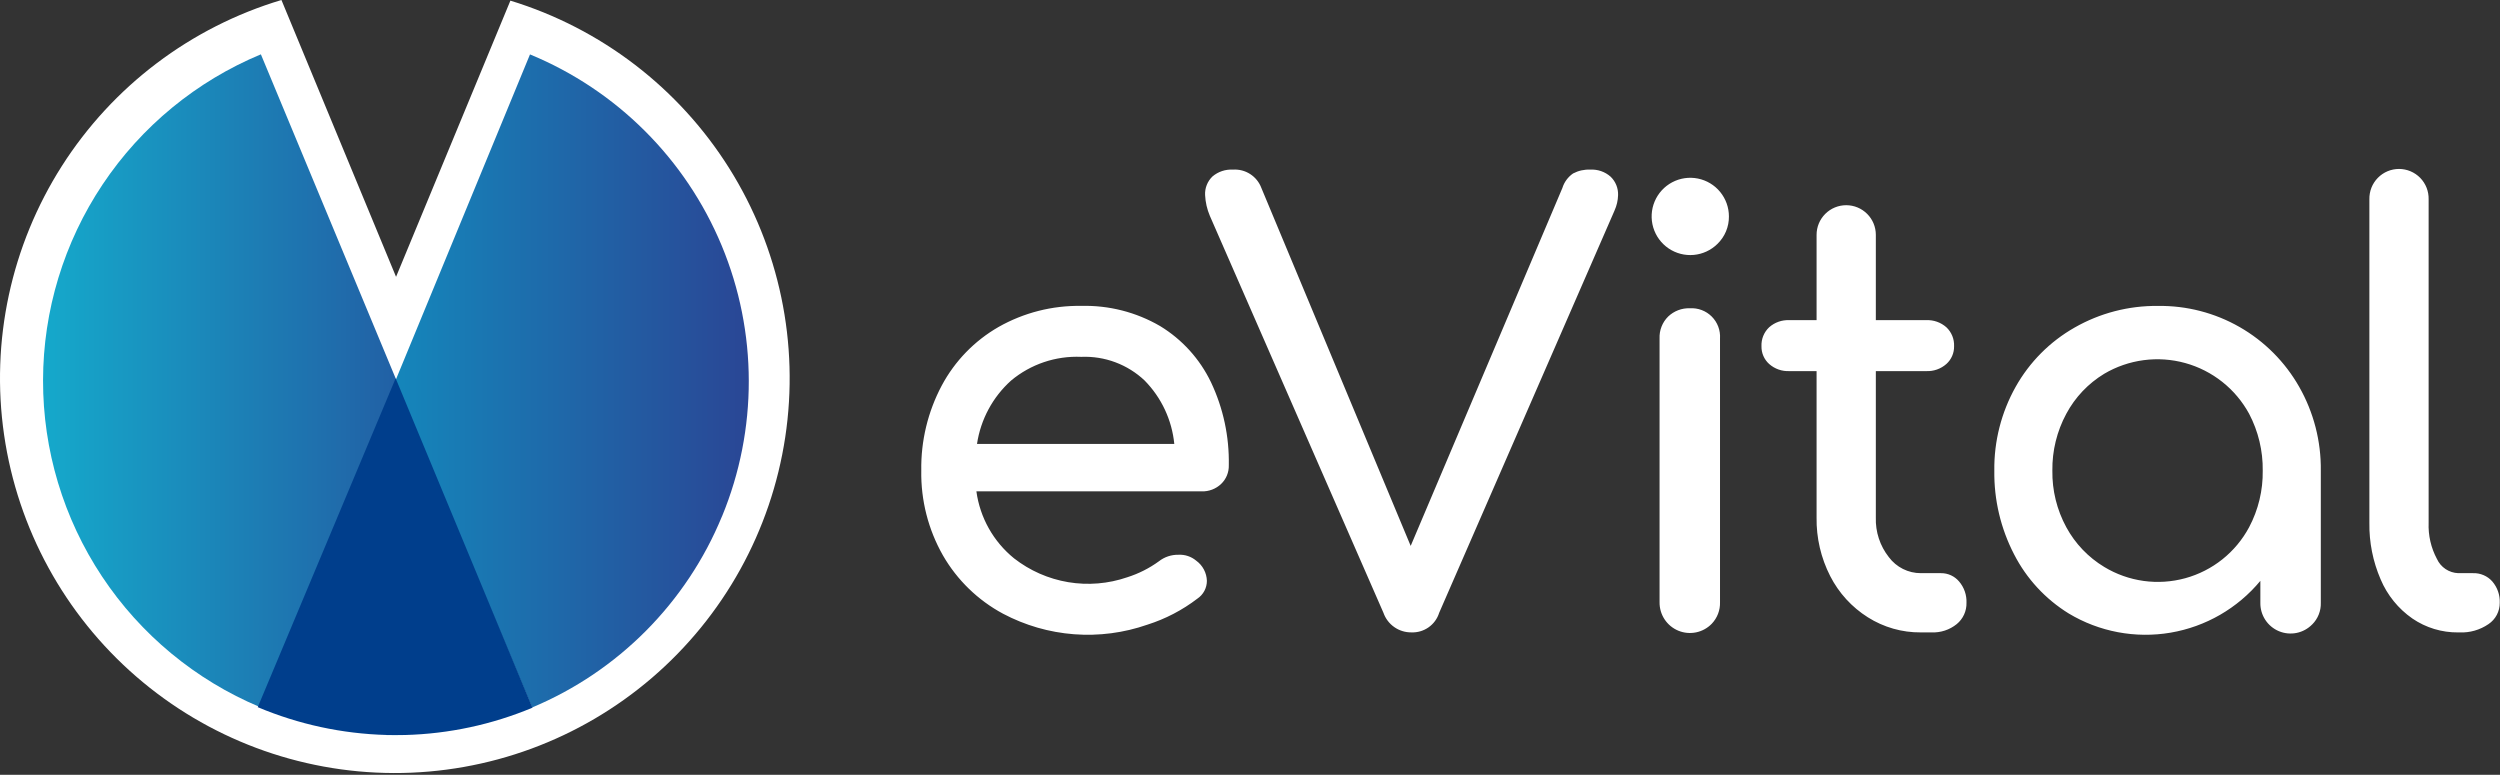 <svg width="1068" height="331" viewBox="0 0 1068 331" fill="none" xmlns="http://www.w3.org/2000/svg">
<rect x="0" y="0" width="1068" height="331" fill="#333333" stroke="none"/>
<path d="M218.04 0.273L169.194 118.262L120.234 0C81.486 11.617 48.203 36.772 26.454 70.88C4.705 104.987 -4.062 145.775 1.751 185.807C7.564 225.839 27.571 262.448 58.123 288.961C88.674 315.474 127.737 330.124 168.189 330.24C208.64 330.356 247.787 315.931 278.49 289.594C309.194 263.257 329.41 226.763 335.453 186.765C341.496 146.768 332.964 105.93 311.411 71.698C289.858 37.466 256.721 12.113 218.04 0.273Z" fill="white"/>
<path fill-rule="evenodd" clip-rule="evenodd" d="M169.453 162.704L110.948 302.021C83.477 290.476 60.032 271.066 43.563 246.232C27.094 221.398 18.335 192.248 18.389 162.449C18.442 132.651 27.306 103.533 43.864 78.758C60.422 53.983 83.936 34.657 111.449 23.211L169.992 163.979L169.453 162.704ZM173.515 313.806C170.847 313.877 168.184 313.877 165.527 313.806H173.515Z" fill="url(#paint0_linear_4371_168)"/>
<path fill-rule="evenodd" clip-rule="evenodd" d="M308.435 220.572C293.265 257.48 264.069 286.859 227.257 302.259L168.79 162.956L226.414 23.243C263.457 38.528 292.911 67.9 308.299 104.9C323.686 141.901 323.746 183.498 308.465 220.542L308.435 220.572ZM172.678 314.028C170.005 314.099 167.327 314.099 164.645 314.028H172.678Z" fill="url(#paint1_linear_4371_168)"/>
<path fill-rule="evenodd" clip-rule="evenodd" d="M173.105 313.98H165.064C146.169 313.465 127.534 309.435 110.113 302.097L169.02 161.625L169.59 162.984L227.449 302.333C210.211 309.535 191.789 313.489 173.113 313.995L173.105 313.98Z" fill="#003E8C"/>
<path d="M521.658 206.745C520.546 207.8 519.234 208.623 517.8 209.167C516.366 209.711 514.839 209.964 513.306 209.911H417.117C418.644 221.142 424.392 231.37 433.191 238.514C439.938 243.784 447.893 247.285 456.336 248.7C464.779 250.115 473.441 249.399 481.537 246.616C486.391 245.084 490.965 242.776 495.083 239.782C497.462 237.918 500.413 236.934 503.435 236.996C506.195 236.844 508.91 237.748 511.028 239.524C512.395 240.516 513.516 241.808 514.306 243.301C515.095 244.793 515.533 246.447 515.584 248.135C515.582 249.635 515.212 251.112 514.507 252.436C513.801 253.76 512.781 254.89 511.537 255.728C505.106 260.651 497.868 264.42 490.147 266.867C480.103 270.368 469.444 271.759 458.838 270.953C448.232 270.147 437.906 267.161 428.506 262.182C417.781 256.433 408.88 247.795 402.811 237.246C396.547 226.225 393.356 213.725 393.571 201.05C393.364 188.398 396.368 175.9 402.303 164.725C407.887 154.255 416.308 145.571 426.601 139.667C437.36 133.576 449.553 130.472 461.916 130.677C473.72 130.37 485.377 133.351 495.584 139.288C505.023 145.018 512.588 153.374 517.353 163.335C522.586 174.403 525.184 186.532 524.946 198.772C524.986 200.257 524.713 201.734 524.147 203.107C523.581 204.48 522.733 205.719 521.658 206.745ZM489.008 162.576C485.4 159.163 481.144 156.507 476.492 154.768C471.84 153.028 466.886 152.239 461.924 152.447C451.013 151.963 440.315 155.576 431.931 162.576C424.079 169.639 418.933 179.215 417.375 189.66H501.658C500.659 179.451 496.191 169.892 489.001 162.576H489.008ZM689.739 89.925L614.81 261.802C614.025 264.311 612.432 266.49 610.281 268.001C608.129 269.511 605.538 270.268 602.912 270.155C600.305 270.177 597.757 269.384 595.624 267.886C593.49 266.389 591.878 264.262 591.014 261.802L516.844 92.203C515.651 89.392 514.965 86.392 514.817 83.342C514.74 81.863 514.983 80.386 515.53 79.01C516.076 77.634 516.913 76.392 517.983 75.369C520.414 73.317 523.54 72.276 526.715 72.461C529.316 72.285 531.904 72.954 534.094 74.369C536.283 75.784 537.957 77.869 538.864 80.312L602.646 233.207L667.446 80.312C668.229 77.794 669.833 75.61 672.001 74.109C674.258 72.915 676.793 72.346 679.344 72.461C682.542 72.278 685.682 73.37 688.076 75.498C689.125 76.512 689.948 77.735 690.494 79.087C691.039 80.44 691.295 81.892 691.242 83.35C691.188 85.624 690.671 87.864 689.724 89.933L689.739 89.925ZM733.657 104.231C730.938 106.904 727.377 108.553 723.58 108.898C719.782 109.243 715.982 108.263 712.826 106.124C709.669 103.985 707.35 100.819 706.263 97.164C705.176 93.51 705.388 89.591 706.863 86.075C708.337 82.558 710.984 79.661 714.352 77.874C717.721 76.088 721.605 75.523 725.343 76.275C729.081 77.028 732.443 79.051 734.859 82.002C737.274 84.952 738.594 88.648 738.593 92.461C738.617 94.656 738.191 96.832 737.343 98.856C736.494 100.881 735.24 102.709 733.657 104.231ZM721.88 131.695C723.605 131.583 725.333 131.841 726.949 132.45C728.566 133.059 730.034 134.006 731.256 135.228C732.477 136.45 733.424 137.918 734.034 139.534C734.643 141.151 734.9 142.879 734.789 144.603V257.246C734.843 258.945 734.557 260.638 733.948 262.225C733.339 263.811 732.419 265.261 731.243 266.487C729.431 268.35 727.102 269.626 724.557 270.15C722.012 270.674 719.368 270.422 716.968 269.427C714.568 268.431 712.522 266.738 711.095 264.566C709.668 262.395 708.926 259.845 708.965 257.246V144.595C708.89 142.866 709.177 141.139 709.809 139.527C710.44 137.914 711.402 136.452 712.632 135.233C713.859 134.057 715.308 133.137 716.895 132.529C718.482 131.92 720.174 131.634 721.873 131.687L721.88 131.695ZM835.913 266.616C832.878 269.067 829.052 270.328 825.154 270.162H820.598C812.582 270.236 804.715 267.994 797.94 263.708C791.097 259.397 785.544 253.319 781.866 246.115C777.906 238.364 775.906 229.761 776.042 221.058V158.536H764.402C761.246 158.682 758.157 157.593 755.791 155.499C754.726 154.547 753.881 153.375 753.313 152.064C752.746 150.753 752.469 149.334 752.503 147.906C752.437 146.399 752.696 144.895 753.263 143.496C753.831 142.098 754.693 140.839 755.791 139.804C758.157 137.711 761.246 136.621 764.402 136.767H776.042V100.32C776.042 96.963 777.376 93.743 779.749 91.37C782.123 88.996 785.343 87.662 788.7 87.662C792.057 87.662 795.276 88.996 797.65 91.37C800.024 93.743 801.357 96.963 801.357 100.32V136.767H822.876C826.031 136.626 829.118 137.715 831.487 139.804C832.585 140.839 833.448 142.098 834.017 143.496C834.585 144.894 834.846 146.398 834.782 147.906C834.812 149.334 834.533 150.752 833.964 152.063C833.395 153.373 832.55 154.545 831.487 155.499C829.118 157.588 826.031 158.677 822.876 158.536H801.357V221.058C801.15 227.192 803.121 233.202 806.923 238.021C808.51 240.147 810.573 241.872 812.946 243.059C815.319 244.246 817.937 244.861 820.591 244.855H829.194C830.663 244.84 832.116 245.151 833.451 245.764C834.786 246.377 835.969 247.277 836.916 248.4C839.085 250.928 840.216 254.184 840.082 257.512C840.127 259.249 839.774 260.973 839.05 262.552C838.326 264.132 837.251 265.524 835.906 266.624L835.913 266.616ZM987.775 266.745C985.97 268.598 983.649 269.864 981.115 270.382C978.581 270.899 975.949 270.644 973.562 269.648C971.175 268.652 969.142 266.962 967.727 264.796C966.312 262.631 965.58 260.091 965.626 257.505V248.142C955.896 259.868 942.286 267.72 927.264 270.275C912.242 272.83 896.802 269.918 883.742 262.068C873.829 255.952 865.776 247.243 860.454 236.882C854.716 225.825 851.803 213.521 851.973 201.065C851.811 188.533 854.953 176.18 861.085 165.249C867.019 154.675 875.727 145.921 886.271 139.933C897.094 133.745 909.371 130.556 921.837 130.693C934.073 130.513 946.133 133.625 956.754 139.705C967.376 145.784 976.167 154.606 982.209 165.249C988.417 176.154 991.607 188.517 991.45 201.065V257.512C991.501 259.221 991.202 260.922 990.571 262.511C989.94 264.101 988.992 265.544 987.783 266.753L987.775 266.745ZM960.82 176.76C957.954 171.498 954.058 166.867 949.365 163.143C944.671 159.419 939.275 156.678 933.5 155.083C927.724 153.489 921.686 153.074 915.747 153.863C909.807 154.652 904.088 156.629 898.928 159.675C892.091 163.811 886.493 169.713 882.725 176.76C878.706 184.221 876.658 192.584 876.772 201.058C876.646 209.494 878.696 217.82 882.725 225.234C886.52 232.23 892.114 238.086 898.928 242.197C904.065 245.308 909.781 247.34 915.728 248.169C921.675 248.998 927.729 248.607 933.52 247.02C939.312 245.432 944.719 242.682 949.412 238.937C954.106 235.191 957.987 230.529 960.82 225.234C964.763 217.793 966.764 209.478 966.636 201.058C966.753 192.6 964.753 184.248 960.82 176.76ZM1063.08 266.624C1059.44 269.119 1055.09 270.364 1050.68 270.17H1050.17C1043.17 270.249 1036.32 268.17 1030.55 264.217C1024.55 260.038 1019.85 254.247 1017.01 247.512C1013.71 239.886 1012.07 231.644 1012.2 223.336V85.141C1012.16 83.454 1012.46 81.775 1013.07 80.203C1013.69 78.632 1014.62 77.2 1015.8 75.992C1016.98 74.783 1018.38 73.823 1019.94 73.167C1021.5 72.512 1023.17 72.174 1024.86 72.174C1026.54 72.174 1028.22 72.512 1029.77 73.167C1031.33 73.823 1032.74 74.783 1033.92 75.992C1035.09 77.2 1036.02 78.632 1036.64 80.203C1037.25 81.775 1037.55 83.454 1037.51 85.141V223.336C1037.3 228.707 1038.52 234.038 1041.06 238.78C1041.86 240.538 1043.14 242.036 1044.75 243.109C1046.36 244.182 1048.24 244.786 1050.17 244.855H1056.49C1058.04 244.803 1059.58 245.095 1061 245.708C1062.43 246.321 1063.7 247.24 1064.72 248.4C1066.89 250.929 1068.02 254.184 1067.89 257.512C1067.91 259.31 1067.47 261.084 1066.64 262.674C1065.8 264.264 1064.58 265.621 1063.08 266.624Z" fill="white"/>
<defs>
<linearGradient id="paint0_linear_4371_168" x1="18.389" y1="168.535" x2="173.515" y2="168.535" gradientUnits="userSpaceOnUse">
<stop stop-color="#15A9CB"/>
<stop offset="1" stop-color="#225EA4"/>
</linearGradient>
<linearGradient id="paint1_linear_4371_168" x1="164.645" y1="168.662" x2="319.883" y2="168.662" gradientUnits="userSpaceOnUse">
<stop stop-color="#1488BC"/>
<stop offset="1" stop-color="#2A4695"/>
</linearGradient>
</defs>
</svg>
